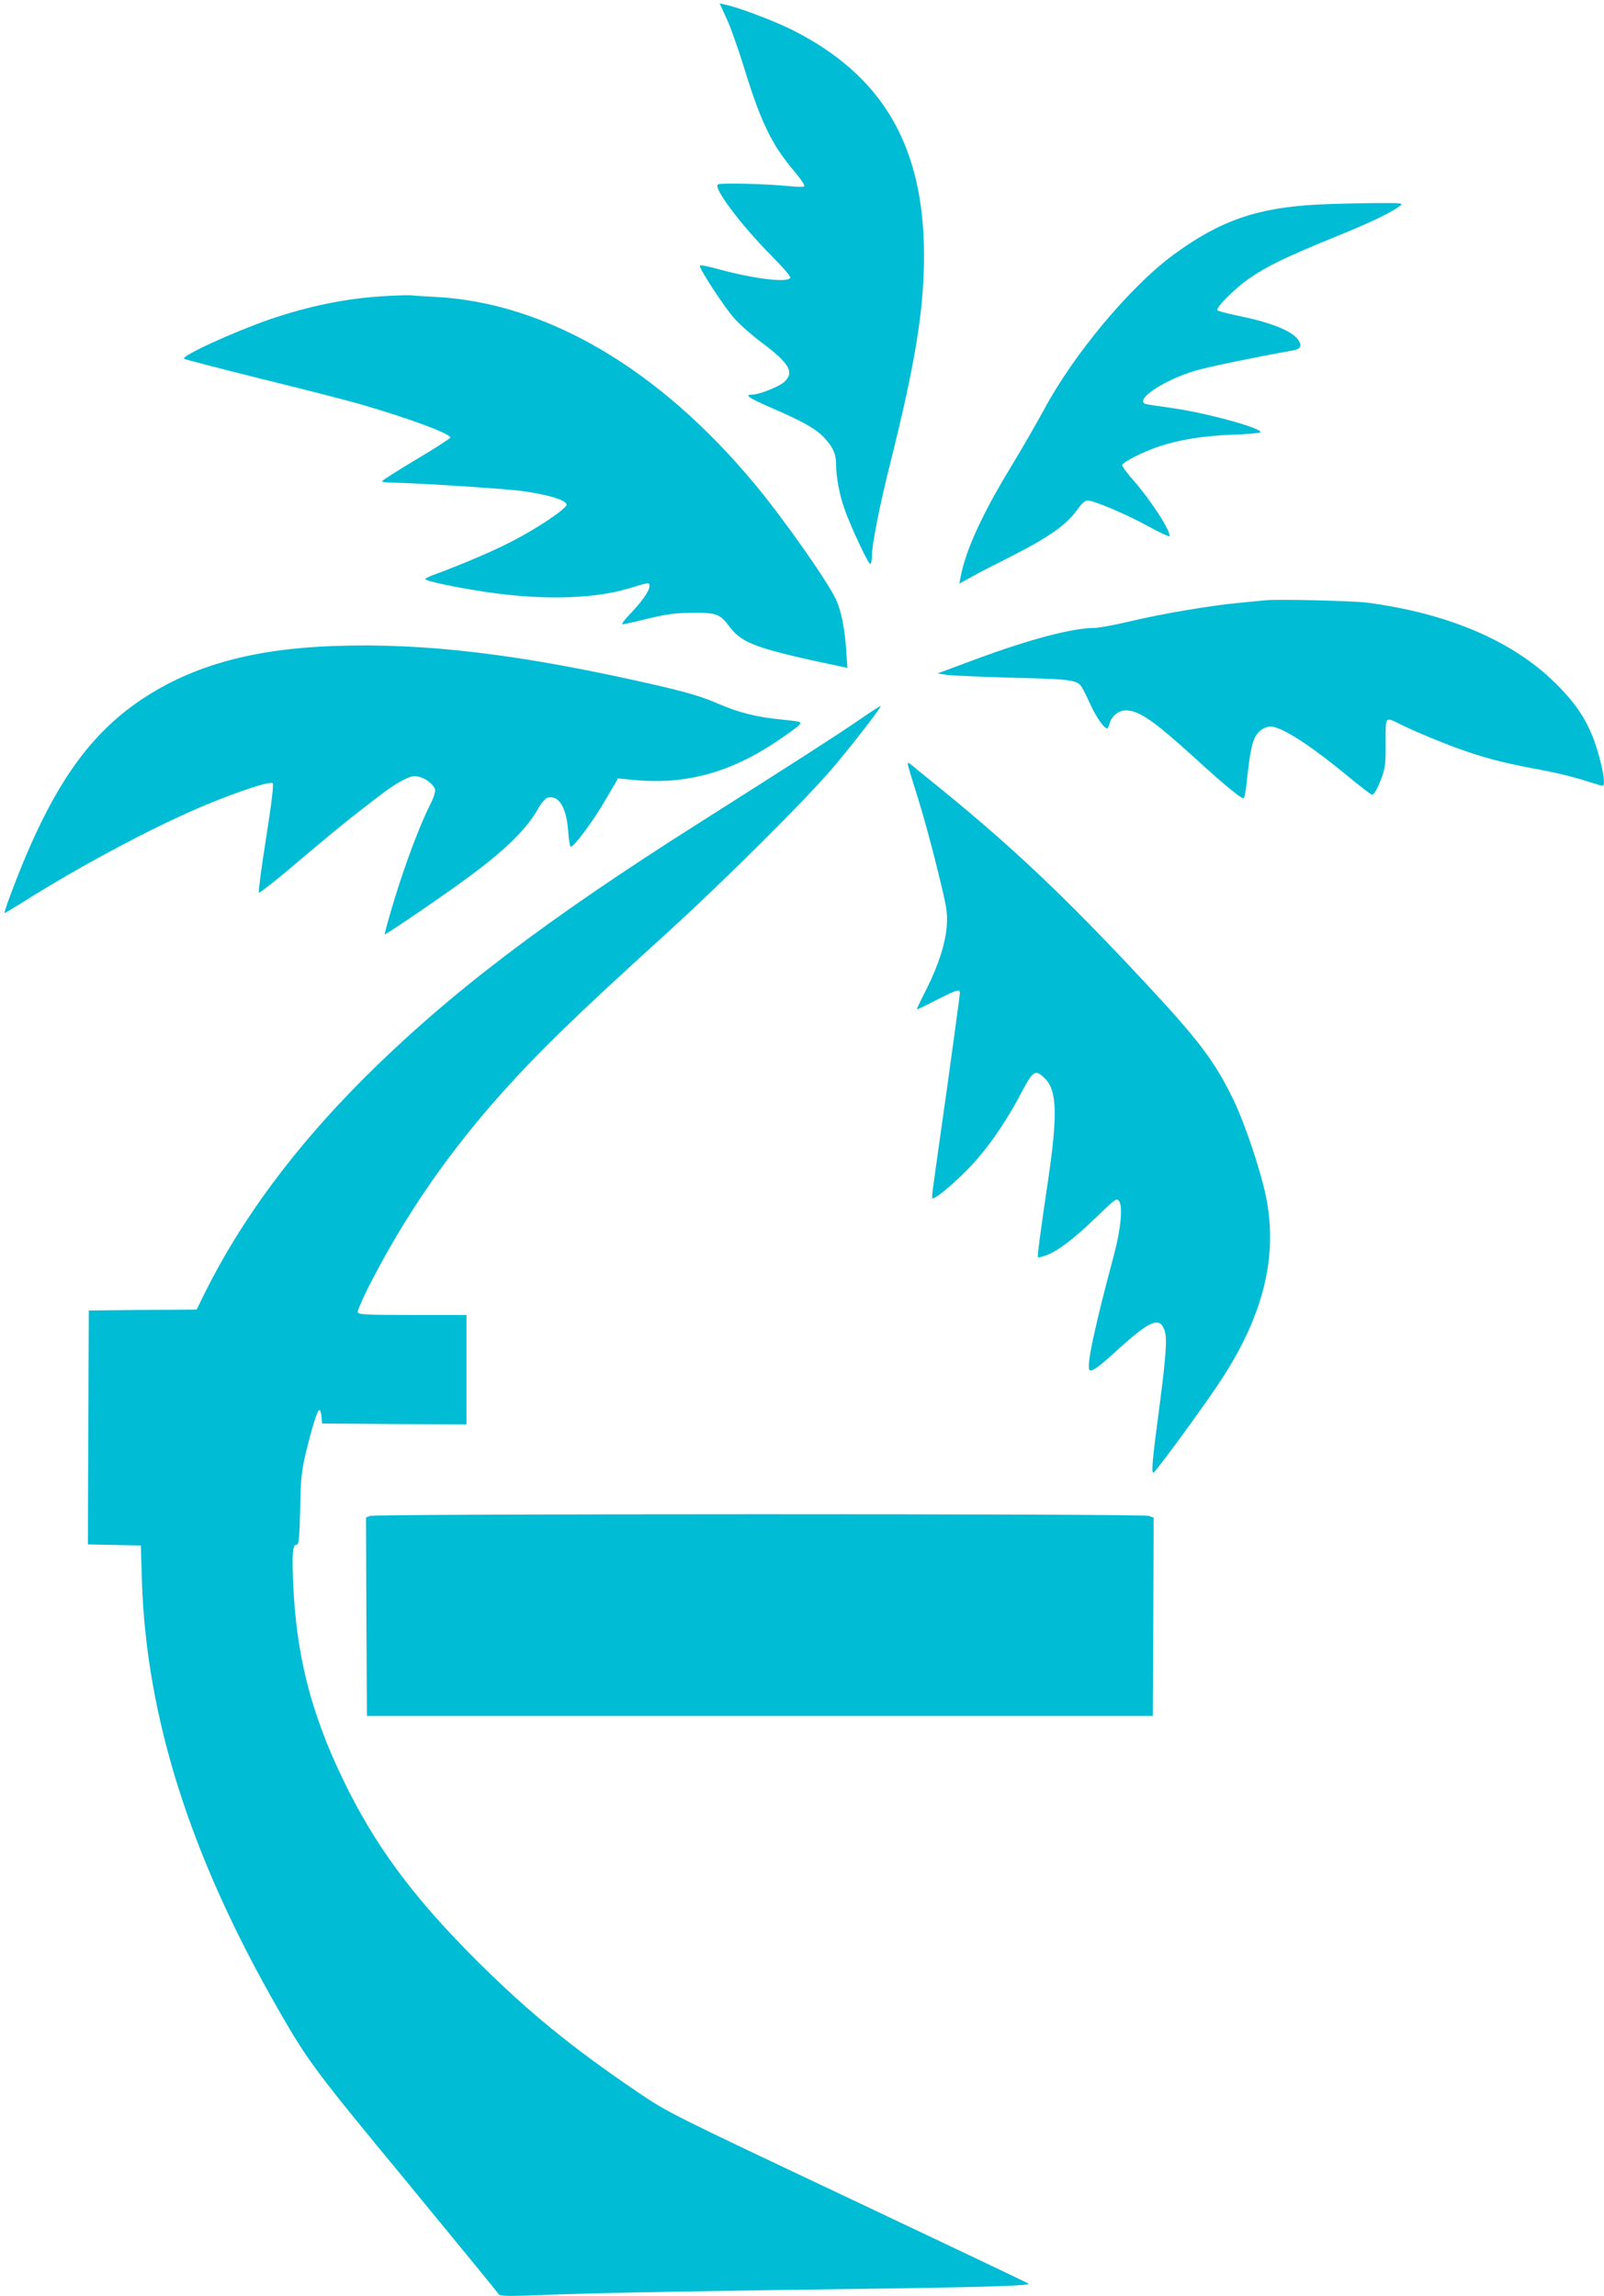 <?xml version="1.0" standalone="no"?>
<!DOCTYPE svg PUBLIC "-//W3C//DTD SVG 20010904//EN"
 "http://www.w3.org/TR/2001/REC-SVG-20010904/DTD/svg10.dtd">
<svg version="1.0" xmlns="http://www.w3.org/2000/svg"
 width="894pt" height="1280pt" viewBox="0 0 894 1280"
 preserveAspectRatio="xMidYMid meet">
<g transform="translate(0,1280) scale(0.1,-0.1)"
fill="#00bcd4" stroke="none">
<path d="M4049 12698 c22 -46 64 -166 96 -268 95 -311 156 -437 284 -587 38
-46 59 -78 53 -82 -6 -4 -42 -3 -79 1 -124 13 -387 20 -402 10 -27 -19 127
-224 300 -399 61 -61 108 -116 104 -122 -17 -29 -214 -4 -417 53 -49 13 -88
20 -88 15 0 -22 140 -235 192 -293 32 -36 100 -96 151 -134 158 -118 186 -167
128 -221 -29 -27 -141 -71 -181 -71 -44 0 -14 -20 113 -75 171 -74 243 -115
288 -162 50 -52 69 -93 69 -150 0 -71 18 -167 45 -245 36 -104 137 -318 146
-312 5 3 9 26 9 52 0 57 46 289 101 506 141 563 189 857 189 1165 -1 608 -231
1002 -736 1255 -101 50 -295 124 -371 140 l-32 7 38 -83z"/>
<path d="M7350 11660 c-343 -17 -551 -90 -811 -281 -241 -178 -556 -555 -721
-864 -42 -77 -126 -223 -188 -325 -159 -262 -248 -459 -276 -606 l-7 -37 64
35 c35 20 132 70 214 111 225 114 323 183 386 275 19 26 38 42 51 42 35 0 222
-79 340 -145 62 -34 114 -58 116 -54 10 24 -101 197 -197 307 -40 45 -70 86
-66 91 11 19 112 70 195 99 116 40 247 62 423 69 81 3 150 9 152 13 14 22
-303 109 -490 135 -66 9 -130 19 -142 21 -84 16 89 136 274 189 71 21 340 76
541 112 41 7 50 25 29 57 -34 51 -151 98 -337 136 -58 12 -109 25 -114 30 -13
13 95 121 177 178 99 68 201 118 468 227 211 86 323 139 374 179 18 14 5 15
-145 14 -91 -1 -230 -4 -310 -8z"/>
<path d="M2137 11149 c-212 -13 -415 -55 -633 -129 -204 -71 -495 -204 -478
-220 5 -4 196 -53 423 -110 228 -56 483 -121 565 -145 265 -77 496 -162 496
-184 0 -5 -85 -60 -190 -122 -104 -62 -190 -117 -190 -121 0 -4 19 -8 41 -8
109 0 618 -32 729 -46 142 -18 253 -50 258 -76 4 -22 -176 -142 -327 -217
-103 -52 -277 -125 -413 -175 -27 -10 -48 -21 -48 -24 0 -9 119 -36 270 -61
341 -58 651 -55 865 9 114 35 115 35 115 13 0 -26 -43 -88 -108 -155 -31 -32
-50 -58 -43 -58 7 0 72 14 144 32 107 25 154 32 247 32 135 1 153 -6 208 -80
70 -92 154 -122 631 -222 l24 -5 -7 104 c-8 116 -27 211 -55 274 -43 96 -285
442 -449 640 -536 648 -1165 1018 -1787 1050 -60 3 -121 7 -135 9 -14 1 -83
-1 -153 -5z"/>
<path d="M7055 9454 c-22 -2 -92 -9 -155 -15 -157 -15 -430 -61 -608 -104 -82
-19 -167 -35 -189 -35 -124 0 -364 -63 -668 -176 l-210 -78 53 -8 c28 -4 195
-11 370 -16 340 -8 360 -12 387 -62 8 -14 28 -55 45 -92 30 -66 74 -128 90
-128 4 0 11 12 14 26 11 42 50 74 91 74 74 0 158 -59 393 -273 138 -127 247
-217 262 -217 5 0 11 26 15 58 25 238 38 287 83 322 13 11 37 20 52 20 64 0
223 -103 451 -292 59 -48 111 -88 116 -88 13 0 37 46 59 110 15 44 18 81 17
183 -1 144 -3 142 75 103 83 -42 262 -116 376 -155 126 -43 230 -69 427 -105
75 -14 177 -39 228 -56 51 -16 97 -30 102 -30 16 0 10 56 -15 152 -46 175
-111 286 -245 418 -237 236 -597 390 -1046 450 -82 11 -498 21 -570 14z"/>
<path d="M1860 9199 c-451 -16 -785 -109 -1065 -294 -318 -211 -527 -525 -745
-1116 -16 -43 -27 -79 -25 -79 3 0 58 33 123 74 318 199 702 403 975 519 194
82 383 145 397 131 6 -6 -6 -111 -37 -307 -26 -163 -44 -299 -40 -303 3 -3 77
54 164 127 226 192 316 265 418 344 142 110 162 124 219 155 46 24 61 27 91
20 39 -9 81 -42 90 -71 3 -10 -8 -46 -26 -81 -58 -114 -138 -327 -199 -526
-33 -108 -58 -198 -55 -200 4 -5 349 231 480 329 200 149 312 260 376 374 16
29 39 55 50 58 64 17 106 -52 116 -188 3 -47 10 -85 14 -85 19 0 124 142 192
258 l72 123 80 -8 c292 -29 540 37 807 216 57 38 111 78 121 88 17 20 16 20
-96 32 -145 14 -242 39 -370 95 -74 32 -163 58 -322 95 -747 172 -1292 239
-1805 220z"/>
<path d="M4790 8788 c-113 -78 -365 -240 -890 -573 -858 -543 -1398 -954
-1866 -1420 -392 -391 -689 -792 -895 -1207 l-43 -88 -301 -2 -300 -3 -3 -652
-2 -652 147 -3 148 -3 6 -200 c25 -762 272 -1538 761 -2388 165 -288 204 -340
717 -961 276 -336 506 -616 510 -624 7 -12 50 -13 302 -3 264 10 836 21 1969
36 469 7 695 15 683 25 -4 4 -458 220 -1008 480 -986 466 -1002 474 -1165 584
-371 251 -617 452 -906 740 -359 359 -572 649 -749 1021 -174 364 -255 688
-271 1081 -7 168 -3 214 20 214 12 0 15 38 19 198 3 168 8 213 30 307 37 152
66 245 77 245 5 0 10 -17 12 -37 l3 -38 403 -3 402 -2 0 305 0 305 -300 0
c-256 0 -301 2 -306 15 -3 8 32 88 79 178 194 374 430 715 722 1042 204 228
420 439 900 874 338 307 800 767 953 948 119 142 266 333 260 337 -1 2 -55
-32 -118 -76z"/>
<path d="M5060 8540 c0 -7 18 -68 39 -134 44 -135 103 -352 151 -556 27 -111
31 -148 27 -210 -7 -97 -45 -217 -113 -353 -30 -59 -54 -110 -54 -113 0 -3 49
20 108 51 117 59 132 64 132 39 0 -9 -32 -242 -70 -518 -39 -275 -75 -528 -79
-561 -5 -33 -7 -62 -5 -64 10 -10 99 62 190 153 110 111 214 259 309 439 64
121 76 128 130 74 67 -67 70 -206 15 -577 -42 -281 -59 -414 -55 -418 2 -2 19
1 39 8 64 21 157 90 278 207 115 111 121 116 135 98 22 -29 10 -156 -27 -295
-112 -419 -156 -627 -137 -647 12 -12 53 18 163 119 174 158 229 180 255 101
15 -45 8 -142 -30 -433 -38 -283 -45 -363 -32 -359 13 5 250 328 356 485 255
377 341 718 270 1059 -30 143 -115 397 -176 525 -106 222 -194 339 -515 682
-429 460 -724 739 -1129 1068 -77 62 -148 120 -157 128 -14 12 -18 12 -18 2z"/>
<path d="M2062 4350 l-22 -9 2 -553 3 -553 2190 0 2190 0 3 553 2 552 -26 10
c-33 13 -4310 12 -4342 0z"/>
</g>
</svg>
